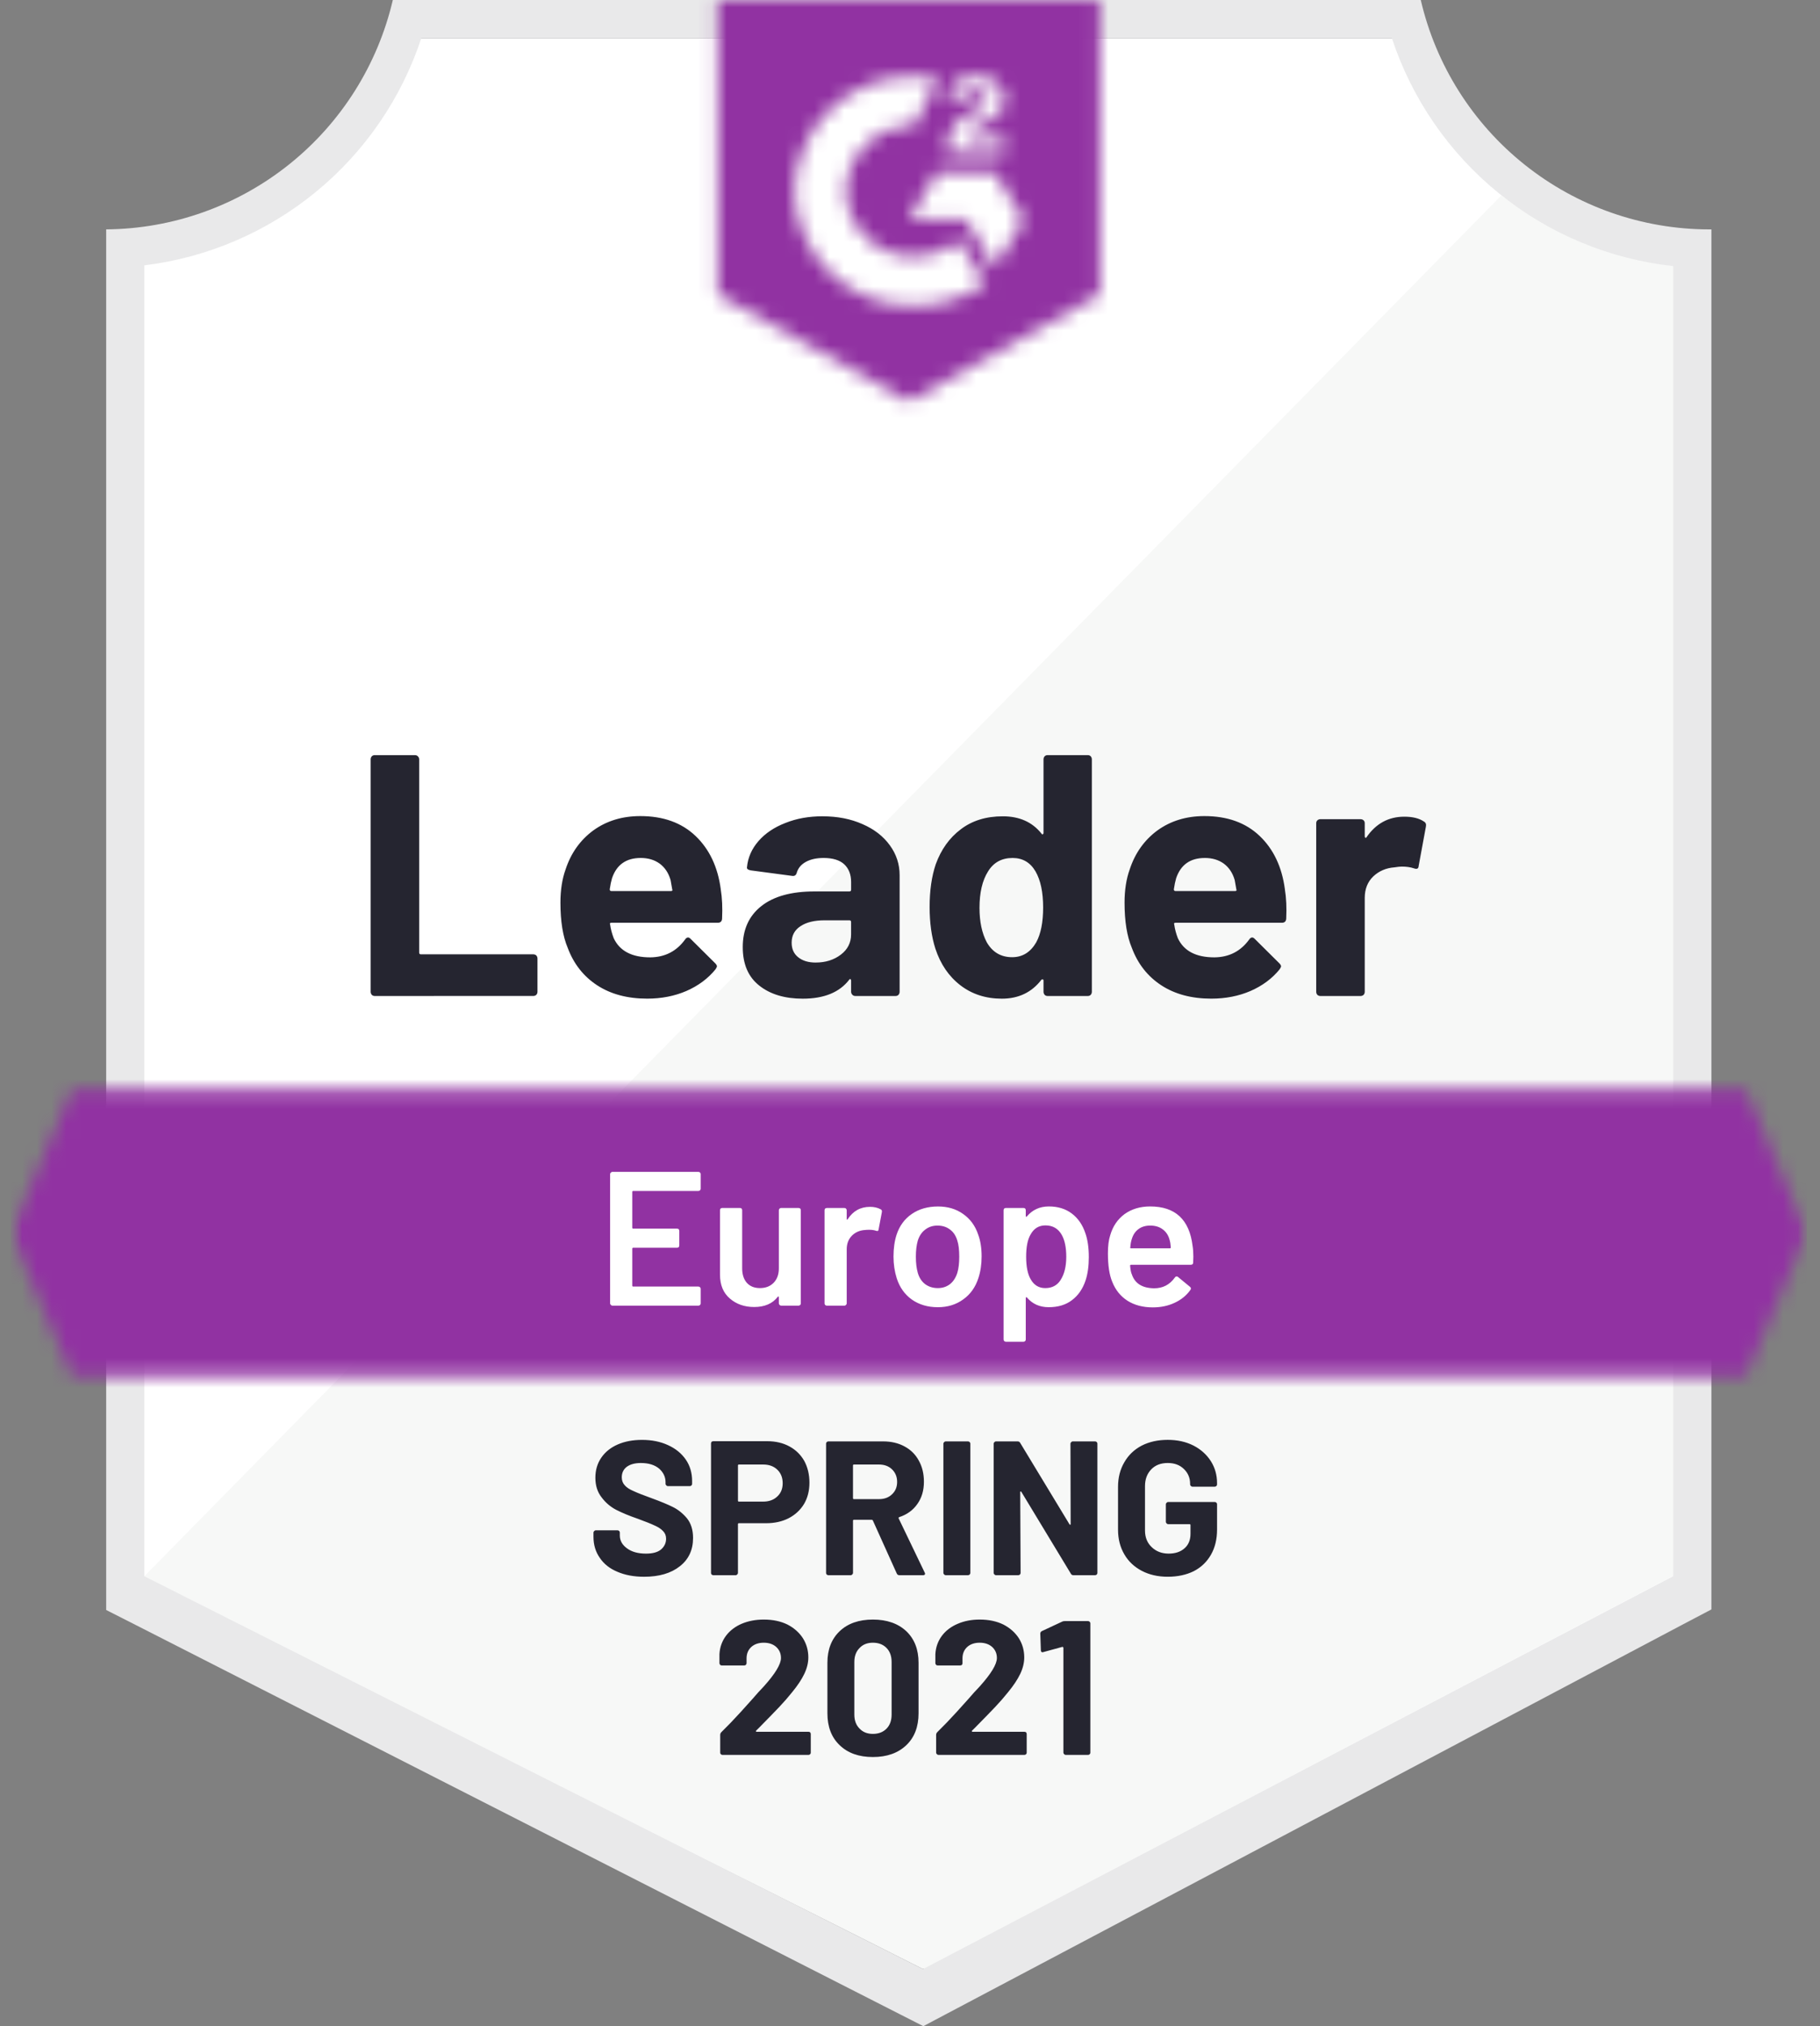 <svg fill="none" height="138" viewBox="0 0 124 138" width="124" xmlns="http://www.w3.org/2000/svg" xmlns:xlink="http://www.w3.org/1999/xlink"><rect x="0" y="0" width="124" height="138" fill="#808080" stroke="none"/><clipPath id="a"><path d="m.724 0h122.389v138h-122.389z"/></clipPath><mask id="b" height="20" maskUnits="userSpaceOnUse" width="124" x="0" y="74"><path d="m118.933 74.201h-114.03l-4.179 9.765 4.179 9.765h114.03l4.18-9.765z" fill="#fff"/></mask><mask id="c" height="160" maskUnits="userSpaceOnUse" width="124" x="0" y="-2"><path d="m123.113-1.315h-122.389v158.845h122.389z" fill="#fff"/></mask><mask id="d" height="28" maskUnits="userSpaceOnUse" width="27" x="48" y="0"><path d="m61.919 27.342 13.02-7.291v-20.051h-26.04v20.051zm2.604-17.108c-.021-.539.115-1.073.391-1.536.356-.479.832-.857 1.38-1.094l.312-.13c.534-.26.664-.482.664-.742s-.286-.534-.742-.534c-.275-.02-.548.047-.782.192-.234.145-.416.36-.52.615l-.703-.69c.175-.34.447-.621.781-.807.352-.203.752-.307 1.159-.299.491-.016.975.125 1.38.404.185.122.335.288.438.484.102.196.153.415.148.636 0 .755-.443 1.211-1.302 1.628l-.482.221c-.495.247-.742.456-.82.833h2.604v1.003h-3.906zm3.255 1.484 1.953 3.255-1.953 3.255-1.953-3.268h-3.906l1.953-3.242zm-5.481-6.51c.542-.001 1.083.051 1.615.156l-1.615 3.177c-1.213-.024-2.387.433-3.263 1.273-.876.84-1.384 1.993-1.411 3.206.031 1.211.54 2.361 1.416 3.197.876.837 2.047 1.293 3.259 1.268 1.115.007 2.197-.376 3.06-1.081l1.771 2.917c-1.418.984-3.104 1.511-4.83 1.51-2.121.045-4.173-.751-5.708-2.215s-2.427-3.477-2.482-5.597c.055-2.12.947-4.133 2.482-5.597 1.535-1.464 3.587-2.261 5.708-2.215z" fill="#fff"/></mask><mask id="e" height="160" maskUnits="userSpaceOnUse" width="124" x="0" y="-2"><path d="m123.113-1.315h-122.389v158.845h122.389z" fill="#fff"/></mask><g clip-path="url(#a)"><path d="m62.985 134.107-53.63-26.756v-89.279c4.318-.511 8.403-2.235 11.781-4.973 3.378-2.738 5.912-6.377 7.306-10.495h66.845c1.409 4.165 3.981 7.84 7.412 10.59 3.431 2.75 7.577 4.461 11.949 4.93v89.227z" fill="#fff"/><path d="m9.838 107.351 53.044 26.756 51.117-26.782v-89.201c-4.25-.584-8.282-2.237-11.718-4.804z" fill="#f7f8f7"/><path d="m116.602 15.624h-.169c-4.555-.008-8.974-1.556-12.538-4.393-3.565-2.836-6.066-6.795-7.096-11.232h-70.035c-1.031 4.418-3.517 8.36-7.06 11.194s-7.934 4.394-12.47 4.43v94.031l1.849.938 52.263 26.613 1.562.794 1.549-.82 50.335-26.613 1.81-.951v-91.388zm-53.721 118.483-53.044-26.756v-89.279c4.287-.525 8.337-2.258 11.678-4.996s5.833-6.37 7.188-10.472h66.129c1.371 4.152 3.907 7.822 7.304 10.573 3.398 2.752 7.515 4.469 11.861 4.947v89.227z" fill="#e9e9ea"/><g mask="url(#b)"><g mask="url(#c)"><path d="m129.623 67.691h-135.409v32.551h135.409z" fill="#9132a2"/></g></g><g mask="url(#d)"><g mask="url(#e)"><path d="m81.448-6.523h-39.06v40.362h39.06z" fill="#9132a2"/></g></g><path d="m25.527 67.835c-.078 0-.143-.026-.195-.078-.052-.061-.078-.13-.078-.208v-15.832c0-.078.026-.148.078-.208.052-.052.117-.078.195-.078h2.747c.078 0 .143.026.195.078.061.061.091.13.091.208v13.163c0 .078.039.117.117.117h7.656c.078 0 .148.026.208.078.052.061.078.13.078.208v2.265c0 .078-.026.148-.078.208-.061.052-.13.078-.208.078zm23.579-7.265c.096.59.126 1.254.091 1.992-.009.191-.108.286-.299.286h-7.239c-.096 0-.126.039-.091.117.043.312.126.625.247.937.408.868 1.237 1.302 2.487 1.302.998-.009 1.788-.412 2.37-1.211.061-.095.13-.143.208-.143.052 0 .108.03.169.091l1.68 1.667c.078.078.117.148.117.208 0 .035-.03.1-.091.195-.512.634-1.176 1.128-1.992 1.484-.807.347-1.697.521-2.669.521-1.345 0-2.482-.304-3.411-.911-.929-.608-1.597-1.458-2.005-2.552-.33-.781-.495-1.806-.495-3.073 0-.859.117-1.615.351-2.265.365-1.111.994-1.996 1.888-2.656.903-.651 1.97-.977 3.203-.977 1.562 0 2.817.451 3.763 1.354.946.903 1.519 2.114 1.719 3.633zm-5.455-2.135c-.99 0-1.641.46-1.953 1.38-.061.208-.113.46-.156.755 0 .078.039.117.117.117h4.049c.096 0 .126-.039.091-.117-.078-.451-.117-.668-.117-.651-.139-.469-.382-.833-.729-1.094-.356-.26-.79-.391-1.302-.391zm12.395-2.838c1.016 0 1.923.178 2.721.534.799.347 1.419.829 1.862 1.445.443.608.664 1.285.664 2.031v7.942c0 .078-.026.148-.078.208-.052.052-.117.078-.195.078h-2.747c-.078 0-.143-.026-.195-.078-.061-.061-.091-.13-.091-.208v-.768c0-.043-.013-.074-.039-.091-.035-.017-.065-.004-.091.039-.66.859-1.714 1.289-3.164 1.289-1.224 0-2.209-.295-2.955-.885-.755-.59-1.133-1.467-1.133-2.63 0-1.198.425-2.131 1.276-2.799.842-.66 2.044-.99 3.607-.99h2.383c.078 0 .117-.039.117-.117v-.521c0-.512-.156-.916-.469-1.211-.312-.286-.781-.43-1.406-.43-.477 0-.877.087-1.198.26-.321.174-.529.417-.625.729-.043.174-.143.252-.299.234l-2.838-.378c-.191-.035-.278-.104-.26-.208.061-.66.321-1.254.781-1.784.46-.529 1.072-.942 1.836-1.237.755-.304 1.601-.456 2.539-.456zm-.469 9.96c.668 0 1.237-.178 1.706-.534.469-.356.703-.816.703-1.38v-.846c0-.078-.039-.117-.117-.117h-1.679c-.703 0-1.254.135-1.654.404-.399.26-.599.634-.599 1.12 0 .425.147.755.443.99.295.243.694.364 1.198.364zm15.52-13.84c0-.078.026-.148.078-.208.052-.052.117-.078.195-.078h2.747c.078 0 .143.026.195.078.052.061.078.13.078.208v15.832c0 .078-.026.148-.078.208-.052.052-.117.078-.195.078h-2.747c-.078 0-.143-.026-.195-.078-.052-.061-.078-.13-.078-.208v-.768c0-.043-.017-.069-.052-.078s-.065 0-.091.026c-.66.859-1.558 1.289-2.695 1.289-1.094 0-2.035-.304-2.825-.911s-1.358-1.441-1.706-2.5c-.26-.816-.391-1.762-.391-2.838 0-1.111.139-2.079.417-2.904.365-1.007.933-1.801 1.706-2.383.772-.59 1.727-.885 2.864-.885 1.128 0 2.005.391 2.63 1.172.026.052.057.069.091.052.035-.017.052-.048.052-.091zm-.495 12.46c.312-.573.469-1.363.469-2.37 0-1.042-.174-1.862-.521-2.461-.356-.608-.877-.911-1.562-.911-.738 0-1.293.304-1.667.911-.391.616-.586 1.445-.586 2.487 0 .937.165 1.719.495 2.344.391.677.968 1.016 1.732 1.016.703 0 1.25-.339 1.641-1.016zm16.939-3.607c.096.59.126 1.254.091 1.992-.009.191-.108.286-.299.286h-7.239c-.096 0-.126.039-.091.117.043.312.126.625.247.937.408.868 1.237 1.302 2.487 1.302.998-.009 1.788-.412 2.37-1.211.061-.095.13-.143.208-.143.052 0 .108.03.169.091l1.68 1.667c.078.078.117.148.117.208 0 .035-.03.1-.091.195-.512.634-1.176 1.128-1.992 1.484-.807.347-1.697.521-2.669.521-1.345 0-2.482-.304-3.411-.911-.929-.608-1.597-1.458-2.005-2.552-.33-.781-.495-1.806-.495-3.073 0-.859.117-1.615.351-2.265.365-1.111.994-1.996 1.888-2.656.903-.651 1.97-.977 3.203-.977 1.562 0 2.817.451 3.763 1.354.946.903 1.519 2.114 1.719 3.633zm-5.455-2.135c-.99 0-1.641.46-1.953 1.38-.061.208-.113.46-.156.755 0 .078.039.117.117.117h4.049c.096 0 .126-.039.091-.117-.078-.451-.117-.668-.117-.651-.139-.469-.382-.833-.729-1.094-.356-.26-.79-.391-1.302-.391zm13.593-2.812c.564 0 1.007.108 1.328.326.13.07.178.187.143.352l-.495 2.682c-.009.182-.117.234-.326.156-.234-.078-.508-.117-.82-.117-.122 0-.291.017-.508.052-.564.043-1.042.247-1.432.612-.391.373-.586.864-.586 1.471v6.393c0 .078-.026.148-.078.208-.061.052-.13.078-.208.078h-2.734c-.078 0-.148-.026-.208-.078-.052-.061-.078-.13-.078-.208v-11.484c0-.078.026-.143.078-.195.061-.052.13-.078.208-.078h2.734c.078 0 .148.026.208.078.052.052.078.117.078.195v.898c0 .043.013.074.039.091.035.017.061.009.078-.026.642-.938 1.502-1.406 2.578-1.406z" fill="#252530"/><path d="m47.739 80.959c0 .043-.013.078-.039.104-.035.035-.074.052-.117.052h-4.44c-.043 0-.065.022-.065.065v2.435c0 .043.022.065.065.065h2.982c.043 0 .083.013.117.039.026.035.039.074.039.117v.99c0 .043-.013.082-.039.117-.035.026-.074.039-.117.039h-2.982c-.043 0-.065.022-.065.065v2.513c0 .043.022.065.065.065h4.44c.043 0 .082.017.117.052.026.026.039.061.039.104v.99c0 .043-.013.078-.039.104-.035.035-.074.052-.117.052h-5.859c-.043 0-.078-.017-.104-.052-.035-.026-.052-.061-.052-.104v-8.802c0-.043.017-.078.052-.104.026-.035.061-.052.104-.052h5.859c.043 0 .082.017.117.052.026.026.039.061.039.104zm5.325 1.471c0-.043.017-.083.052-.117.026-.026.061-.039.104-.039h1.185c.043 0 .083.013.117.039.026.035.039.074.039.117v6.341c0 .043-.013.078-.039.104-.035.035-.074.052-.117.052h-1.185c-.043 0-.078-.017-.104-.052-.035-.026-.052-.061-.052-.104v-.417c0-.026-.009-.043-.026-.052-.017-.009-.035 0-.052.026-.356.46-.89.69-1.601.69-.66 0-1.211-.191-1.653-.573-.451-.382-.677-.924-.677-1.628v-4.388c0-.043.013-.083.039-.117.035-.026.074-.039.117-.039h1.198c.043 0 .083.013.117.039.026.035.039.074.039.117v3.958c0 .408.104.733.312.977.217.243.516.365.898.365.391 0 .703-.122.938-.365.234-.243.351-.569.351-.977zm6.211-.234c.278 0 .521.056.729.169.07.035.096.1.078.195l-.221 1.172c-.009.104-.069.135-.182.091-.13-.043-.282-.065-.456-.065-.113 0-.2.004-.26.013-.364.017-.668.143-.911.378-.243.243-.364.555-.364.938v3.685c0 .043-.017.078-.052.104-.026.035-.061.052-.104.052h-1.198c-.043 0-.083-.017-.117-.052-.026-.026-.039-.061-.039-.104v-6.341c0-.043.013-.083.039-.117.035-.026.074-.039.117-.039h1.198c.043 0 .078.013.104.039.035.035.052.074.052.117v.586c0 .035.009.052.026.052.009.009.022 0 .039-.026.364-.564.872-.846 1.523-.846zm4.622 6.836c-.686 0-1.276-.174-1.771-.521-.486-.347-.829-.829-1.029-1.445-.147-.469-.221-.964-.221-1.484 0-.555.069-1.05.208-1.484.2-.608.547-1.081 1.042-1.419.495-.339 1.089-.508 1.784-.508.66 0 1.228.169 1.706.508.486.339.829.807 1.029 1.406.156.417.234.911.234 1.484 0 .547-.074 1.042-.221 1.484-.2.616-.542 1.098-1.029 1.445-.486.356-1.063.534-1.732.534zm0-1.302c.321 0 .599-.091.833-.274.226-.182.391-.438.495-.768.087-.286.13-.651.13-1.094 0-.469-.043-.833-.13-1.094-.096-.33-.26-.582-.495-.755-.234-.182-.521-.273-.859-.273-.321 0-.599.091-.833.273-.234.174-.404.425-.508.755-.087.304-.13.668-.13 1.094 0 .425.043.79.13 1.094.096.33.26.586.495.768.243.182.534.274.872.274zm10.052-3.737c.156.443.234.985.234 1.627 0 .616-.074 1.146-.221 1.588-.191.573-.499 1.02-.924 1.341-.417.321-.946.482-1.589.482-.616 0-1.111-.221-1.484-.664-.017-.017-.035-.022-.052-.013-.017.009-.026.026-.026.052v2.825c0 .043-.013.078-.039.104-.035.035-.074.052-.117.052h-1.198c-.043 0-.083-.017-.117-.052-.026-.026-.039-.061-.039-.104v-8.802c0-.043.013-.083.039-.117.035-.026.074-.039.117-.039h1.198c.043 0 .082.013.117.039.026.035.039.074.039.117v.391c0 .026.009.043.026.052.017.009.035 0 .052-.026.382-.451.881-.677 1.497-.677s1.137.161 1.562.482c.425.321.734.768.924 1.341zm-1.693 3.19c.26-.399.391-.929.391-1.588 0-.634-.104-1.133-.312-1.497-.243-.425-.612-.638-1.107-.638-.451 0-.79.208-1.016.625-.2.339-.299.842-.299 1.51 0 .686.108 1.206.326 1.562.226.382.551.573.977.573.46 0 .807-.182 1.042-.547zm8.997-2.331c.035.217.052.46.052.729l-.013.404c0 .104-.052.156-.156.156h-4.075c-.043 0-.065.022-.065.065.026.286.065.482.117.586.208.625.716.942 1.523.951.59 0 1.059-.243 1.406-.729.035-.052.078-.078.13-.078.035 0 .065.013.091.039l.807.664c.078.061.091.13.039.208-.269.382-.629.677-1.081.885-.443.208-.938.312-1.484.312-.677 0-1.254-.152-1.732-.456-.469-.304-.812-.729-1.029-1.276-.2-.469-.299-1.12-.299-1.953 0-.503.052-.911.156-1.224.174-.608.499-1.089.977-1.445.486-.347 1.068-.521 1.745-.521 1.71 0 2.673.894 2.89 2.682zm-2.89-1.38c-.321 0-.59.082-.807.247-.208.156-.356.378-.443.664-.052.147-.087.339-.104.573-.017.043 0 .065.052.065h2.643c.043 0 .065-.022.065-.065-.017-.217-.043-.382-.078-.495-.078-.312-.234-.555-.469-.729-.226-.174-.512-.26-.859-.26z" fill="#fff"/><g fill="#252530"><path d="m43.885 107.39c-.694 0-1.302-.113-1.823-.339-.521-.217-.92-.534-1.198-.95-.286-.408-.43-.886-.43-1.432v-.287c0-.043.017-.078.052-.104.026-.035.061-.052.104-.052h1.484c.043 0 .083.017.117.052.026.026.039.061.039.104v.195c0 .348.161.638.482.873.321.243.755.364 1.302.364.46 0 .803-.095 1.029-.286.226-.2.339-.443.339-.729 0-.209-.069-.382-.208-.521-.139-.148-.33-.273-.573-.378-.234-.112-.612-.264-1.133-.455-.582-.2-1.076-.404-1.484-.612-.399-.209-.734-.495-1.003-.86-.278-.355-.417-.798-.417-1.328 0-.52.135-.976.404-1.367.269-.391.642-.69 1.12-.898.477-.208 1.029-.312 1.654-.312.66 0 1.246.117 1.758.351.521.234.929.564 1.224.99.286.417.43.902.43 1.458v.195c0 .043-.013.078-.039.104-.035.035-.074.052-.117.052h-1.497c-.043 0-.078-.017-.104-.052-.035-.026-.052-.061-.052-.104v-.104c0-.365-.147-.677-.443-.938-.304-.251-.716-.377-1.237-.377-.408 0-.729.087-.964.26-.226.174-.339.413-.339.716 0 .217.07.4.208.547.13.148.33.278.599.391.26.121.668.282 1.224.482.616.225 1.098.425 1.445.598.356.174.677.43.964.769.278.347.417.794.417 1.341 0 .816-.299 1.458-.898 1.927-.599.477-1.411.716-2.435.716zm8.385-9.232c.573 0 1.076.117 1.51.352.434.234.772.564 1.016.99.234.434.352.928.352 1.484 0 .547-.121 1.028-.365 1.445-.252.417-.603.742-1.055.977-.443.225-.955.338-1.536.338h-1.849c-.043 0-.065.022-.065.065v3.32c0 .044-.017.078-.052.105-.026.034-.061.052-.104.052h-1.523c-.043 0-.083-.018-.117-.052-.026-.027-.039-.061-.039-.105v-8.814c0-.043.013-.083.039-.117.035-.026.074-.039.117-.039zm-.273 4.114c.399 0 .721-.117.964-.352.243-.225.365-.525.365-.898 0-.382-.122-.69-.365-.924-.243-.235-.564-.352-.964-.352h-1.653c-.043 0-.065.022-.065.065v2.396c0 .043.022.065.065.065zm9.283 5.013c-.087 0-.147-.039-.182-.118l-1.627-3.606c-.017-.035-.043-.052-.078-.052h-1.211c-.043 0-.065.021-.065.065v3.554c0 .044-.017.078-.052.105-.026.034-.061.052-.104.052h-1.523c-.043 0-.083-.018-.117-.052-.026-.027-.039-.061-.039-.105v-8.801c0-.043.013-.078.039-.104.035-.035.074-.052.117-.052h3.724c.555 0 1.042.113 1.458.339.425.226.751.547.977.964.234.417.351.898.351 1.445 0 .59-.147 1.093-.443 1.51-.295.425-.707.725-1.237.899-.043.017-.056.047-.039.091l1.771 3.684c.017.035.026.061.026.078 0 .07-.048.105-.143.105zm-3.099-7.539c-.043 0-.065.022-.065.065v2.227c0 .043.022.065.065.065h1.706c.365 0 .66-.109.885-.326.234-.217.351-.499.351-.846s-.117-.634-.351-.86c-.226-.216-.521-.325-.885-.325zm6.25 7.539c-.043 0-.078-.018-.104-.052-.035-.027-.052-.061-.052-.105v-8.801c0-.043.017-.078.052-.104.026-.035.061-.052.104-.052h1.523c.043 0 .082.017.117.052.026.026.039.061.039.104v8.801c0 .044-.013.078-.039.105-.035.034-.074.052-.117.052zm8.502-8.958c0-.043.017-.078.052-.104.026-.035.061-.052.104-.052h1.523c.043 0 .083.017.117.052.026.026.039.061.039.104v8.801c0 .044-.013.078-.039.105-.035.034-.074.052-.117.052h-1.471c-.087 0-.148-.035-.182-.105l-3.372-5.572c-.017-.026-.035-.035-.052-.026-.017 0-.026.017-.026.052l.026 5.494c0 .044-.013.078-.039.105-.035.034-.074.052-.117.052h-1.523c-.043 0-.078-.018-.104-.052-.035-.027-.052-.061-.052-.105v-8.801c0-.043.017-.078.052-.104.026-.035.061-.052.104-.052h1.471c.087 0 .147.035.182.104l3.359 5.546c.017.026.035.035.052.026.017 0 .026-.017.026-.052zm6.627 9.062c-.668 0-1.259-.135-1.771-.404s-.907-.642-1.185-1.12c-.286-.486-.43-1.046-.43-1.679v-2.917c0-.633.143-1.193.43-1.679.278-.486.673-.864 1.185-1.133.512-.26 1.102-.391 1.771-.391.66 0 1.246.13 1.758.391.503.26.898.616 1.185 1.068.278.443.417.937.417 1.484v.091c0 .043-.013.078-.039.104-.035.035-.074.052-.117.052h-1.523c-.043 0-.078-.017-.104-.052-.035-.026-.052-.061-.052-.104v-.039c0-.399-.139-.733-.417-1.003-.278-.277-.647-.416-1.107-.416-.469 0-.842.143-1.12.429-.286.296-.43.678-.43 1.146v3.021c0 .469.152.846.456 1.133.304.295.69.442 1.159.442.451 0 .811-.121 1.081-.364.269-.235.404-.564.404-.99v-.586c0-.043-.022-.065-.065-.065h-1.458c-.043 0-.078-.017-.104-.052-.035-.026-.052-.061-.052-.104v-1.198c0-.043.017-.078.052-.104.026-.035.061-.052.104-.052h3.177c.043 0 .083.017.117.052.026.026.039.061.039.104v1.719c0 .659-.139 1.232-.417 1.718-.278.487-.668.86-1.172 1.12-.512.252-1.102.378-1.771.378z"/><path d="m51.516 117.871c-.017.017-.022.035-.013.052.009.017.026.026.052.026h3.529c.043 0 .083.013.117.039.026.035.039.074.039.117v1.263c0 .044-.013.078-.039.104-.035.035-.074.052-.117.052h-5.859c-.043 0-.082-.017-.117-.052-.026-.026-.039-.06-.039-.104v-1.198c0-.078.026-.143.078-.195.425-.417.859-.868 1.302-1.354.443-.495.721-.803.833-.925.243-.286.49-.559.742-.82.79-.876 1.185-1.527 1.185-1.953 0-.304-.108-.555-.326-.755-.217-.191-.499-.286-.846-.286s-.629.095-.846.286c-.217.2-.326.46-.326.781v.326c0 .043-.017.082-.052.117-.026.026-.061.039-.104.039h-1.536c-.043 0-.078-.013-.104-.039-.035-.035-.052-.074-.052-.117v-.612c.026-.469.174-.886.443-1.25.269-.356.625-.629 1.068-.82.451-.191.955-.287 1.51-.287.616 0 1.154.113 1.615.339.451.234.803.547 1.055.937.243.391.365.825.365 1.302 0 .365-.091.738-.274 1.12-.182.382-.456.794-.82 1.237-.269.338-.56.672-.872 1.002-.312.33-.777.808-1.393 1.433zm7.955 1.797c-.955 0-1.71-.269-2.265-.808-.556-.529-.833-1.254-.833-2.174v-3.437c0-.903.278-1.619.833-2.149.555-.529 1.311-.794 2.265-.794s1.714.265 2.279.794c.555.53.833 1.246.833 2.149v3.437c0 .92-.278 1.645-.833 2.174-.564.539-1.324.808-2.279.808zm0-1.576c.391 0 .703-.121.937-.364.226-.235.339-.552.339-.951v-3.58c0-.4-.113-.716-.339-.951-.234-.243-.547-.364-.937-.364-.382 0-.686.121-.911.364-.234.235-.352.551-.352.951v3.58c0 .399.117.716.352.951.226.243.529.364.911.364zm6.757-.221c-.017.017-.022.035-.013.052s.026.026.052.026h3.528c.043 0 .083.013.117.039.026.035.039.074.039.117v1.263c0 .044-.013.078-.039.104-.035.035-.074.052-.117.052h-5.859c-.043 0-.078-.017-.104-.052-.035-.026-.052-.06-.052-.104v-1.198c0-.078.026-.143.078-.195.425-.417.859-.868 1.302-1.354.443-.495.721-.803.833-.925.243-.286.49-.559.742-.82.79-.876 1.185-1.527 1.185-1.953 0-.304-.108-.555-.326-.755-.217-.191-.499-.286-.846-.286s-.629.095-.846.286c-.217.2-.326.46-.326.781v.326c0 .043-.013.082-.039.117-.035.026-.074.039-.117.039h-1.536c-.043 0-.078-.013-.104-.039-.035-.035-.052-.074-.052-.117v-.612c.026-.469.174-.886.443-1.25.269-.356.629-.629 1.081-.82.443-.191.942-.287 1.497-.287.616 0 1.154.113 1.615.339.451.234.803.547 1.055.937.243.391.365.825.365 1.302 0 .365-.091.738-.273 1.12-.182.382-.456.794-.82 1.237-.269.338-.56.672-.872 1.002-.312.33-.777.808-1.393 1.433zm6.133-7.422c.043-.026.108-.039.195-.039h1.575c.043 0 .083.018.117.052.026.026.039.061.039.105v8.801c0 .044-.013.078-.039.104-.035.035-.074.052-.117.052h-1.523c-.043 0-.078-.017-.104-.052-.035-.026-.052-.06-.052-.104v-7.135c0-.017-.009-.035-.026-.052-.017-.017-.035-.022-.052-.013l-1.289.352-.052.013c-.078 0-.117-.048-.117-.144l-.039-1.119c0-.087.039-.148.117-.183z"/></g></g></svg>